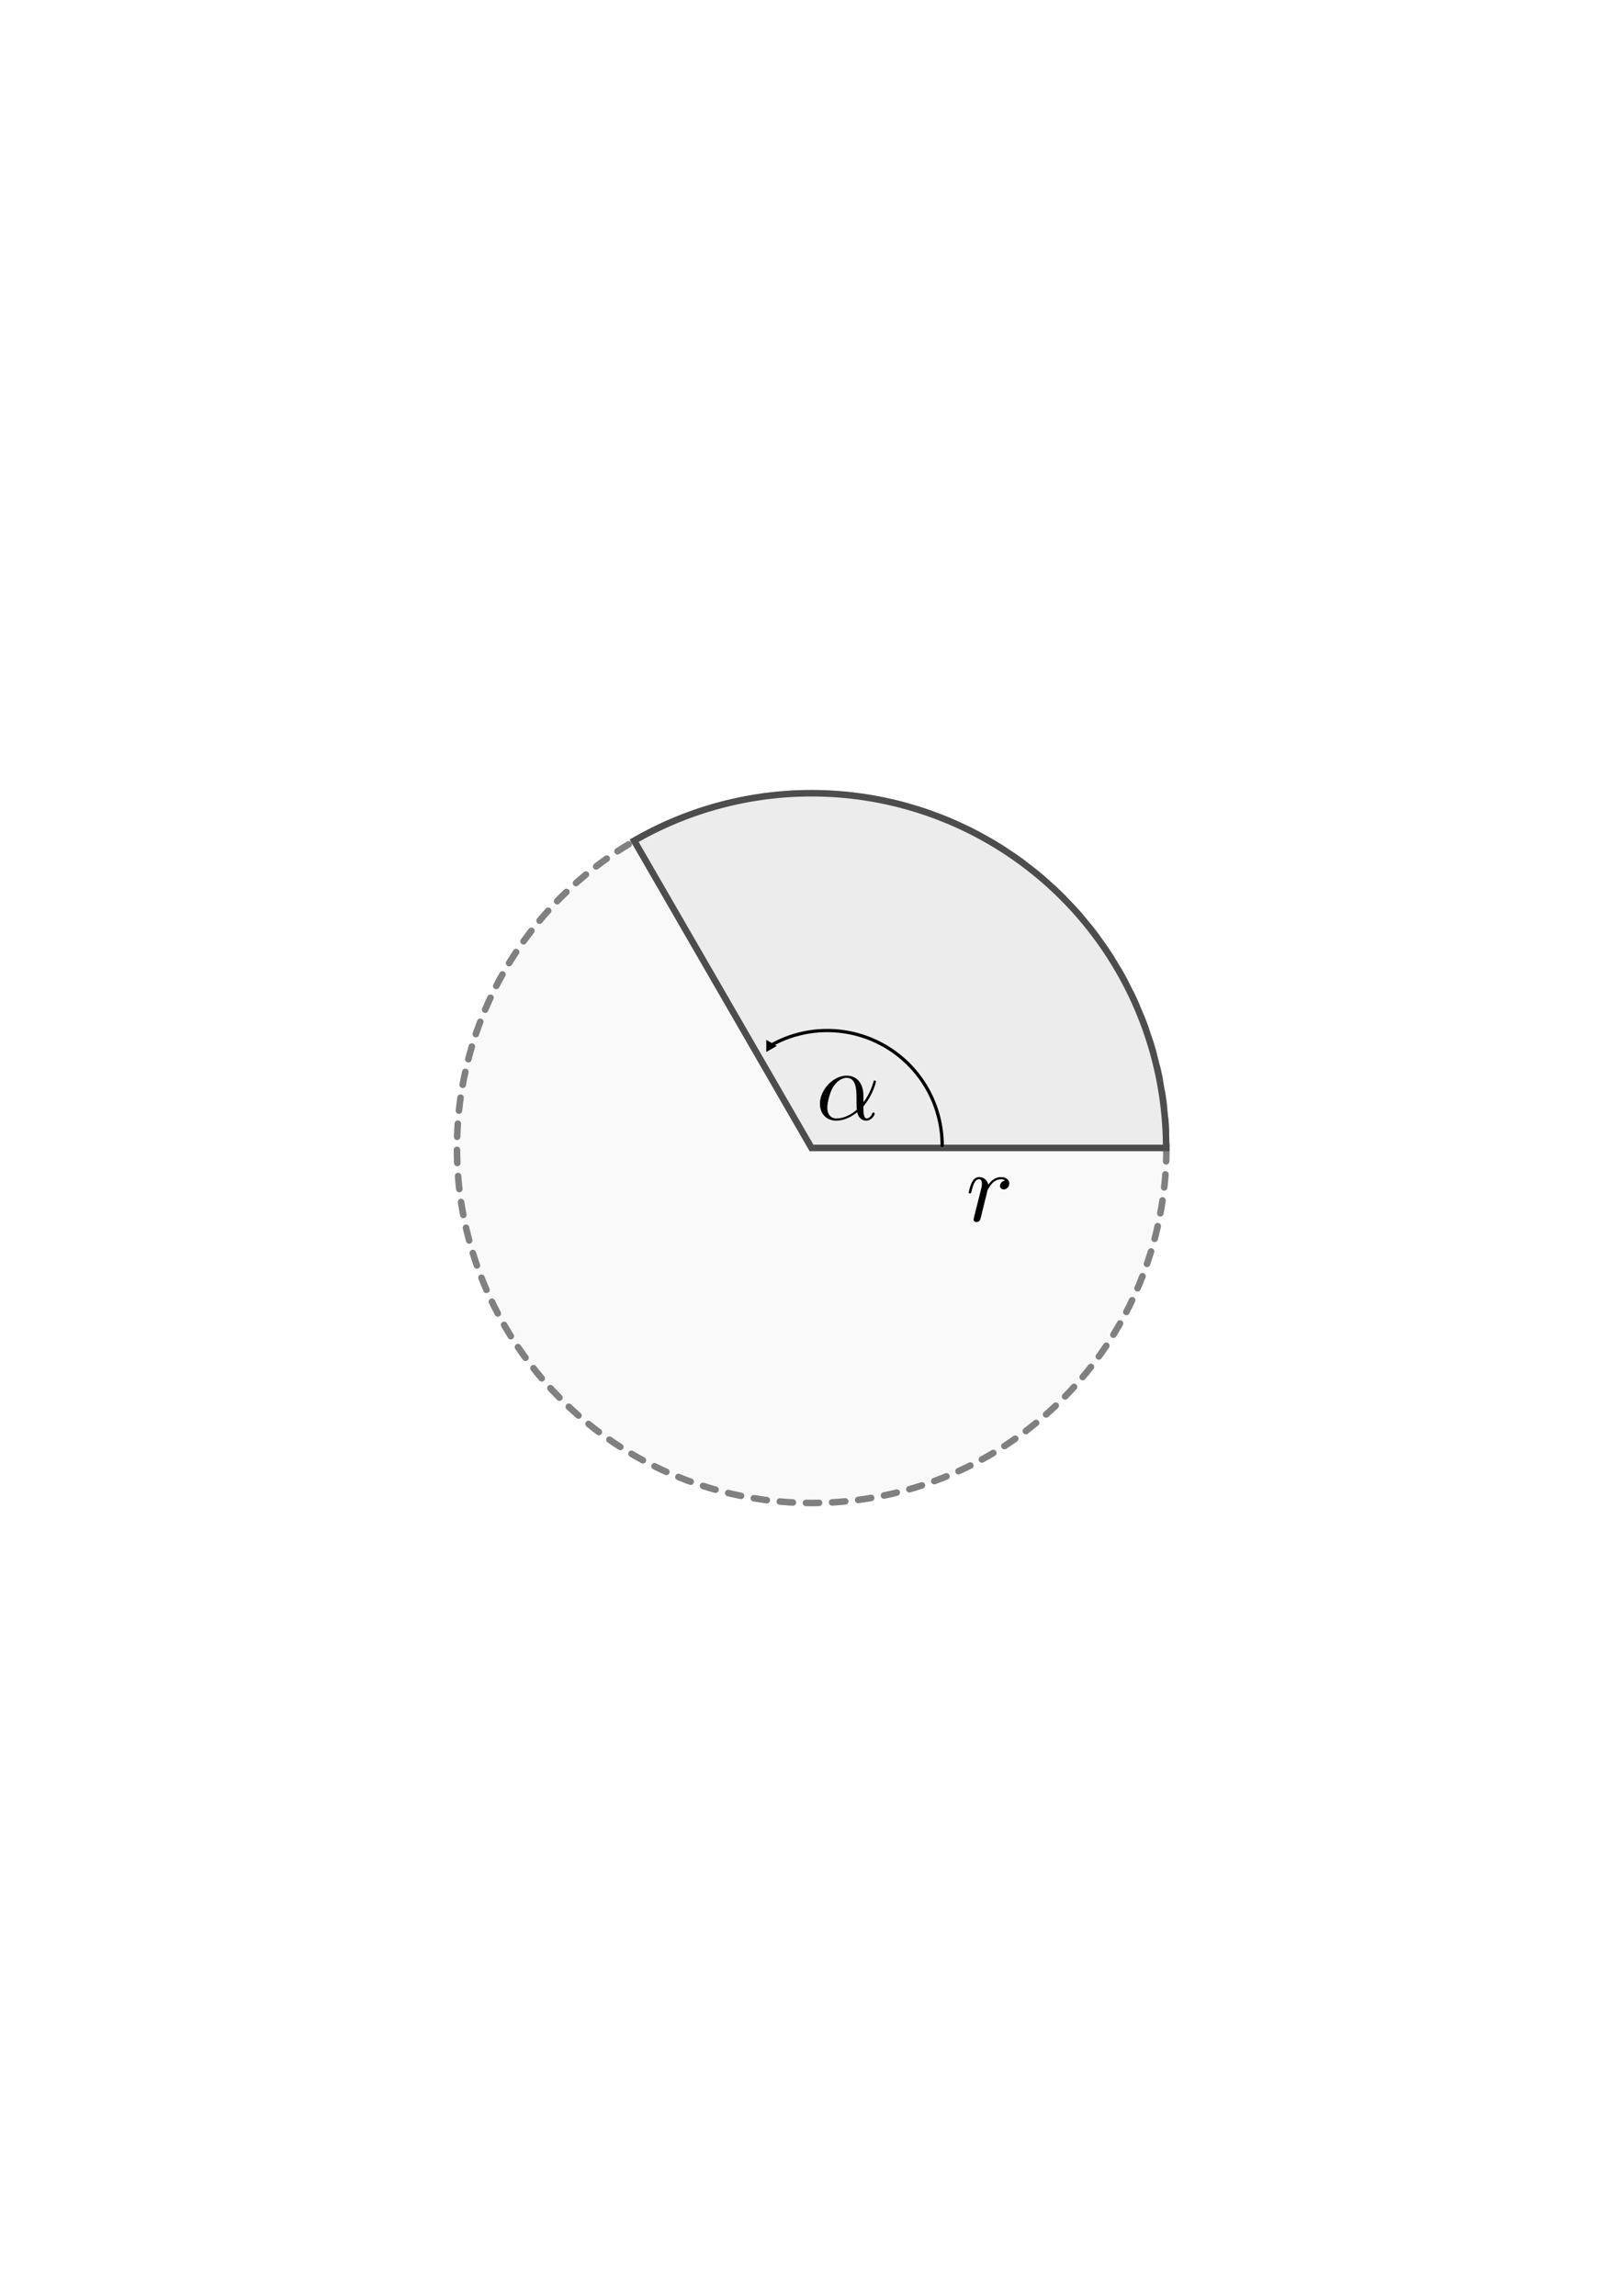 <svg xmlns:ns0="http://www.iki.fi/pav/software/textext/" xmlns="http://www.w3.org/2000/svg" xmlns:xlink="http://www.w3.org/1999/xlink" width="793.701" height="1122.52" viewBox="0 0 744.094 1052.362"><title>Der Kreissektor</title><defs><marker id="b" orient="auto" overflow="visible"><path d="M-2.308 0l3.46-2v4z" fill-rule="evenodd" stroke="#000" stroke-width=".533"/></marker></defs><use y="134.765" x="223.432" xlink:href="#textext-28c1ecfe-0" width="744.094" height="1052.362" transform="translate(-690.002 115.427) scale(3.5)"/><use y="134.765" x="223.432" xlink:href="#textext-28c1ecfe-0" width="744.094" height="1052.362" transform="translate(-200.574 -112.91) scale(3.5)"/><use y="134.765" x="223.432" xlink:href="#textext-28c1ecfe-0" width="744.094" height="1052.362" transform="translate(-200.574 -112.91) scale(3.5)"/><use y="134.765" x="223.432" xlink:href="#textext-28c1ecfe-0" width="744.094" height="1052.362" transform="translate(247.109 692.116) scale(3.5)"/><use y="134.765" x="223.432" xlink:href="#textext-28c1ecfe-0" width="744.094" height="1052.362" transform="translate(736.537 463.779) scale(3.5)"/><use y="134.765" x="223.432" xlink:href="#textext-28c1ecfe-0" width="744.094" height="1052.362" transform="translate(736.537 463.779) scale(3.5)"/><path fill="#fff" stroke="#fff" stroke-width="3" stroke-linecap="square" d="M59.223 337.283h625.649V715.08H59.223z"/><circle transform="matrix(1.21 0 0 1.21 -93.624 -176.294)" cx="384.922" cy="580.675" r="134.404" fill="#f9f9f9" stroke="gray" stroke-width="2.48" stroke-linecap="round" stroke-dasharray="4.96,4.96"/><g transform="matrix(4.588 0 0 4.569 -574.322 -56.053)" ns0:preamble="/home/waldgeist/data/sphinx/test.tex" ns0:text="$r$"><defs><symbol id="a" overflow="visible"><path d="M.875-.594c-.031.156-.094.39-.094.438 0 .172.14.265.297.265a.414.414 0 0 0 .375-.28c.016-.032.344-1.391.39-1.579.079-.328.266-1.016.313-1.297.047-.125.328-.594.563-.812.078-.063.375-.329.797-.329.265 0 .406.125.421.125-.296.047-.515.282-.515.547 0 .157.11.344.375.344s.547-.234.547-.594c0-.343-.313-.64-.828-.64-.641 0-1.079.484-1.266.765-.094-.453-.453-.765-.922-.765-.453 0-.64.39-.734.562-.172.344-.297.938-.297.969 0 .11.094.11.11.11.109 0 .109-.016.171-.235.172-.703.375-1.188.735-1.188.156 0 .296.079.296.454 0 .218-.03.328-.156.843zm0 0"/></symbol></defs><use transform="translate(-1.744)" y="134.765" x="223.432" xlink:href="#a" width="744.094" height="1052.362"/></g><path d="M290.747 385.38a162.6 162.6 0 0 1 162.6 0 162.6 162.6 0 0 1 81.3 140.815h-162.6z" fill="#ececec" stroke="#4d4d4d" stroke-width="3" stroke-linecap="round"/><path d="M317.72 464.277a134.404 134.404 0 0 1 134.405 0 134.404 134.404 0 0 1 67.202 116.398" transform="matrix(.392 0 0 .392 228.381 297.443)" fill="none" stroke="#000" stroke-width="3.831" stroke-linecap="round" marker-start="url(#b)"/><g ns0:text="$\\alpha$" ns0:preamble="/home/waldgeist/data/sphinx/test.tex" transform="matrix(4.588 0 0 4.569 -651.053 -102.56)"><defs><symbol overflow="visible" id="c"><path d="M4.75-2.36c0-1.562-.922-2.046-1.656-2.046-1.375 0-2.688 1.422-2.688 2.828C.406-.641 1 .109 2.031.109c.625 0 1.344-.234 2.094-.843.125.53.453.843.906.843.532 0 .844-.546.844-.703 0-.078-.063-.11-.125-.11-.063 0-.094.032-.125.11-.188.485-.547.485-.563.485-.312 0-.312-.782-.312-1.016 0-.203 0-.234.11-.344C5.796-2.656 6-3.812 6-3.812c0-.032-.016-.11-.125-.11-.094 0-.094.031-.14.219-.188.625-.516 1.375-.985 1.969zM4.094-.983c-.89.765-1.657.875-2.047.875-.594 0-.906-.454-.906-1.094 0-.484.265-1.563.578-2.063.468-.734 1.015-.921 1.36-.921.983 0 .983 1.312.983 2.078 0 .375 0 .953.032 1.125zm0 0"/></symbol></defs><use height="1052.362" width="744.094" xlink:href="#c" x="223.432" y="134.765"/></g></svg>